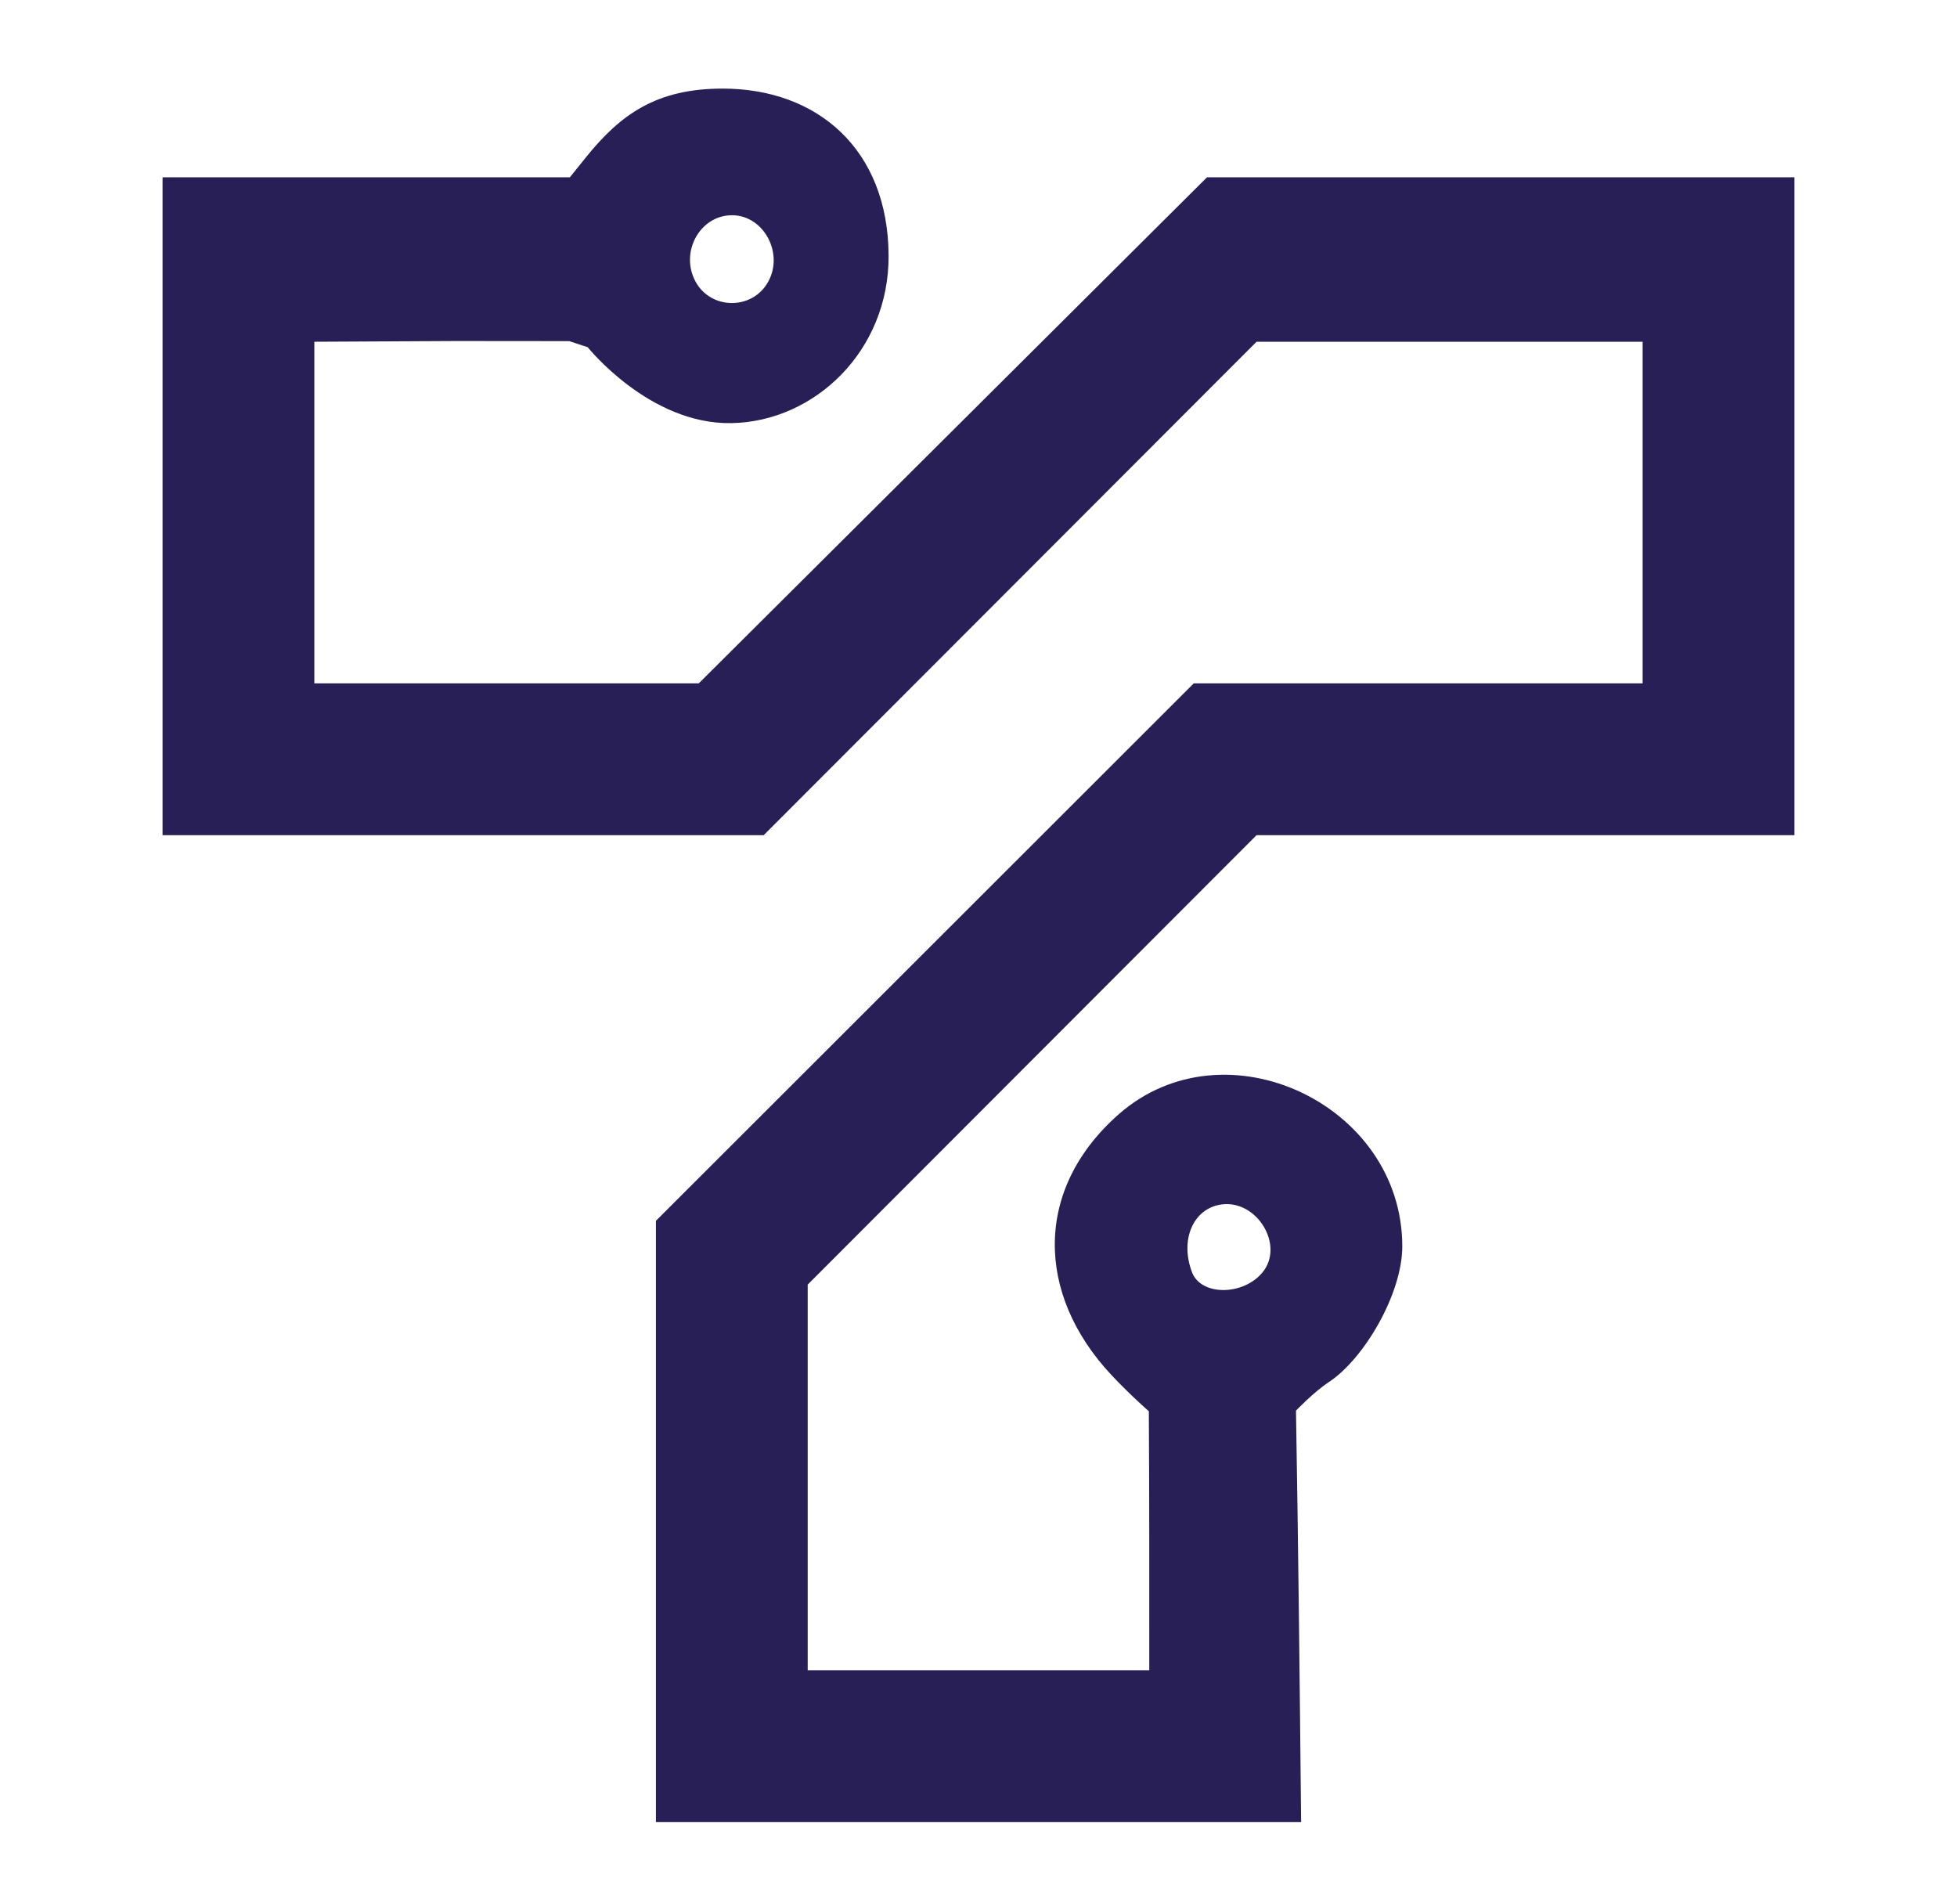 <?xml version="1.0" encoding="UTF-8" standalone="no"?>
<!-- Created with Inkscape (http://www.inkscape.org/) -->

<svg
   version="1.1"
   id="svg192"
   width="54.259"
   height="52.774"
   viewBox="0 0 54.259 52.774"
   sodipodi:docname="TwerdEnergoPlusJustLogo.svg"
   inkscape:export-filename="TwerEnergoPlusLogo.svg"
   inkscape:export-xdpi="96"
   inkscape:export-ydpi="96"
   inkscape:version="1.2.2 (732a01da63, 2022-12-09)"
   xmlns:inkscape="http://www.inkscape.org/namespaces/inkscape"
   xmlns:sodipodi="http://sodipodi.sourceforge.net/DTD/sodipodi-0.dtd"
   xmlns:xlink="http://www.w3.org/1999/xlink"
   xmlns="http://www.w3.org/2000/svg"
   xmlns:svg="http://www.w3.org/2000/svg">
  <defs
     id="defs196">
    <pattern
       inkscape:collect="always"
       xlink:href="#Strips1_1"
       id="pattern3689"
       patternTransform="scale(10)" />
    <pattern
       inkscape:collect="always"
       xlink:href="#Strips1_1"
       id="pattern3687"
       patternTransform="scale(10)" />
    <pattern
       inkscape:collect="always"
       xlink:href="#Strips1_1"
       id="pattern3671"
       patternTransform="scale(10)" />
    <pattern
       inkscape:collect="always"
       xlink:href="#Strips1_1"
       id="pattern3669"
       patternTransform="scale(10)" />
    <pattern
       inkscape:collect="always"
       patternUnits="userSpaceOnUse"
       width="2"
       height="1"
       patternTransform="translate(0,0) scale(10,10)"
       id="Strips1_1"
       inkscape:stockid="Stripes 1:1"
       inkscape:isstock="true">
      <rect
         style="fill:black;stroke:none"
         x="0"
         y="-0.5"
         width="1"
         height="2"
         id="rect1893" />
    </pattern>
    <linearGradient
       id="linearGradient2875"
       inkscape:swatch="solid">
      <stop
         style="stop-color:#393185;stop-opacity:1;"
         offset="0"
         id="stop2873" />
    </linearGradient>
    <clipPath
       clipPathUnits="userSpaceOnUse"
       id="clipPath3665">
      <rect
         style="fill:url(#pattern3669);fill-opacity:1;fill-rule:evenodd;stroke:url(#pattern3671)"
         id="rect3667"
         width="71.764"
         height="71.764"
         x="0"
         y="0" />
    </clipPath>
    <clipPath
       clipPathUnits="userSpaceOnUse"
       id="clipPath3683">
      <rect
         style="fill:url(#pattern3687);fill-opacity:1;fill-rule:evenodd;stroke:url(#pattern3689)"
         id="rect3685"
         width="53.259"
         height="51.774"
         x="8.115"
         y="10.058" />
    </clipPath>
  </defs>
  <sodipodi:namedview
     id="namedview194"
     pagecolor="#ffffff"
     bordercolor="#000000"
     borderopacity="0.25"
     inkscape:showpageshadow="2"
     inkscape:pageopacity="0.0"
     inkscape:pagecheckerboard="0"
     inkscape:deskcolor="#d1d1d1"
     showgrid="false"
     inkscape:zoom="8.7496228"
     inkscape:cx="30.687037"
     inkscape:cy="34.972936"
     inkscape:window-width="1920"
     inkscape:window-height="1137"
     inkscape:window-x="-8"
     inkscape:window-y="-8"
     inkscape:window-maximized="1"
     inkscape:current-layer="g198" />
  <g
     inkscape:groupmode="layer"
     inkscape:label="Image"
     id="g198"
     transform="translate(-7.615,-9.558)">
    <path
       style="fill:#271f55;fill-opacity:1;stroke-width:0.351"
       d="m 43.546,48.665 c 0,0 0.499,-0.522 0.904,-0.787 0.988,-0.647 2.044,-2.458 2.044,-3.768 0,-3.949 -4.921,-6.244 -7.858,-3.665 -2.358,2.07 -2.31,4.989 -0.202,7.236 0.514,0.548 1.033,1 1.033,1 0.015,2.498 0.012,4.543 0.012,7.179 H 30.009 V 45.17 c 4.148,-4.153 8.296,-8.306 12.444,-12.458 H 57.367 V 14.473 H 41.08 L 26.989,28.502 H 16.33 v -9.47 l 3.931,-0.02 3.137,0.003 0.512,0.169 c 0,0 1.714,2.148 3.99,2.104 2.309,-0.045 4.364,-2.009 4.352,-4.643 -0.014,-2.951 -1.979,-4.635 -4.611,-4.631 -1.828,0.003 -2.82,0.714 -3.778,1.902 L 23.415,14.473 H 17.768 12.122 V 32.711 H 28.789 L 42.454,19.032 h 10.704 v 9.47 H 40.713 c -4.971,4.967 -9.942,9.934 -14.912,14.9 v 16.666 h 17.888 c -0.038,-3.801 -0.077,-7.603 -0.142,-11.404 z m -2.88,-3.833 c -0.345,-0.9 0.029,-1.772 0.81,-1.883 0.989,-0.141 1.763,1.136 1.141,1.885 -0.54,0.65 -1.701,0.649 -1.951,-0.002 z M 26.895,17.357 c -0.435,-0.814 0.129,-1.832 1.015,-1.832 0.878,0 1.447,1.052 1,1.85 -0.44,0.787 -1.59,0.776 -2.015,-0.018 z"
       id="path5143"
       sodipodi:nodetypes="ccsssccccccccccccccssssccccccccccccccssccsssss" />
  </g>
</svg>
